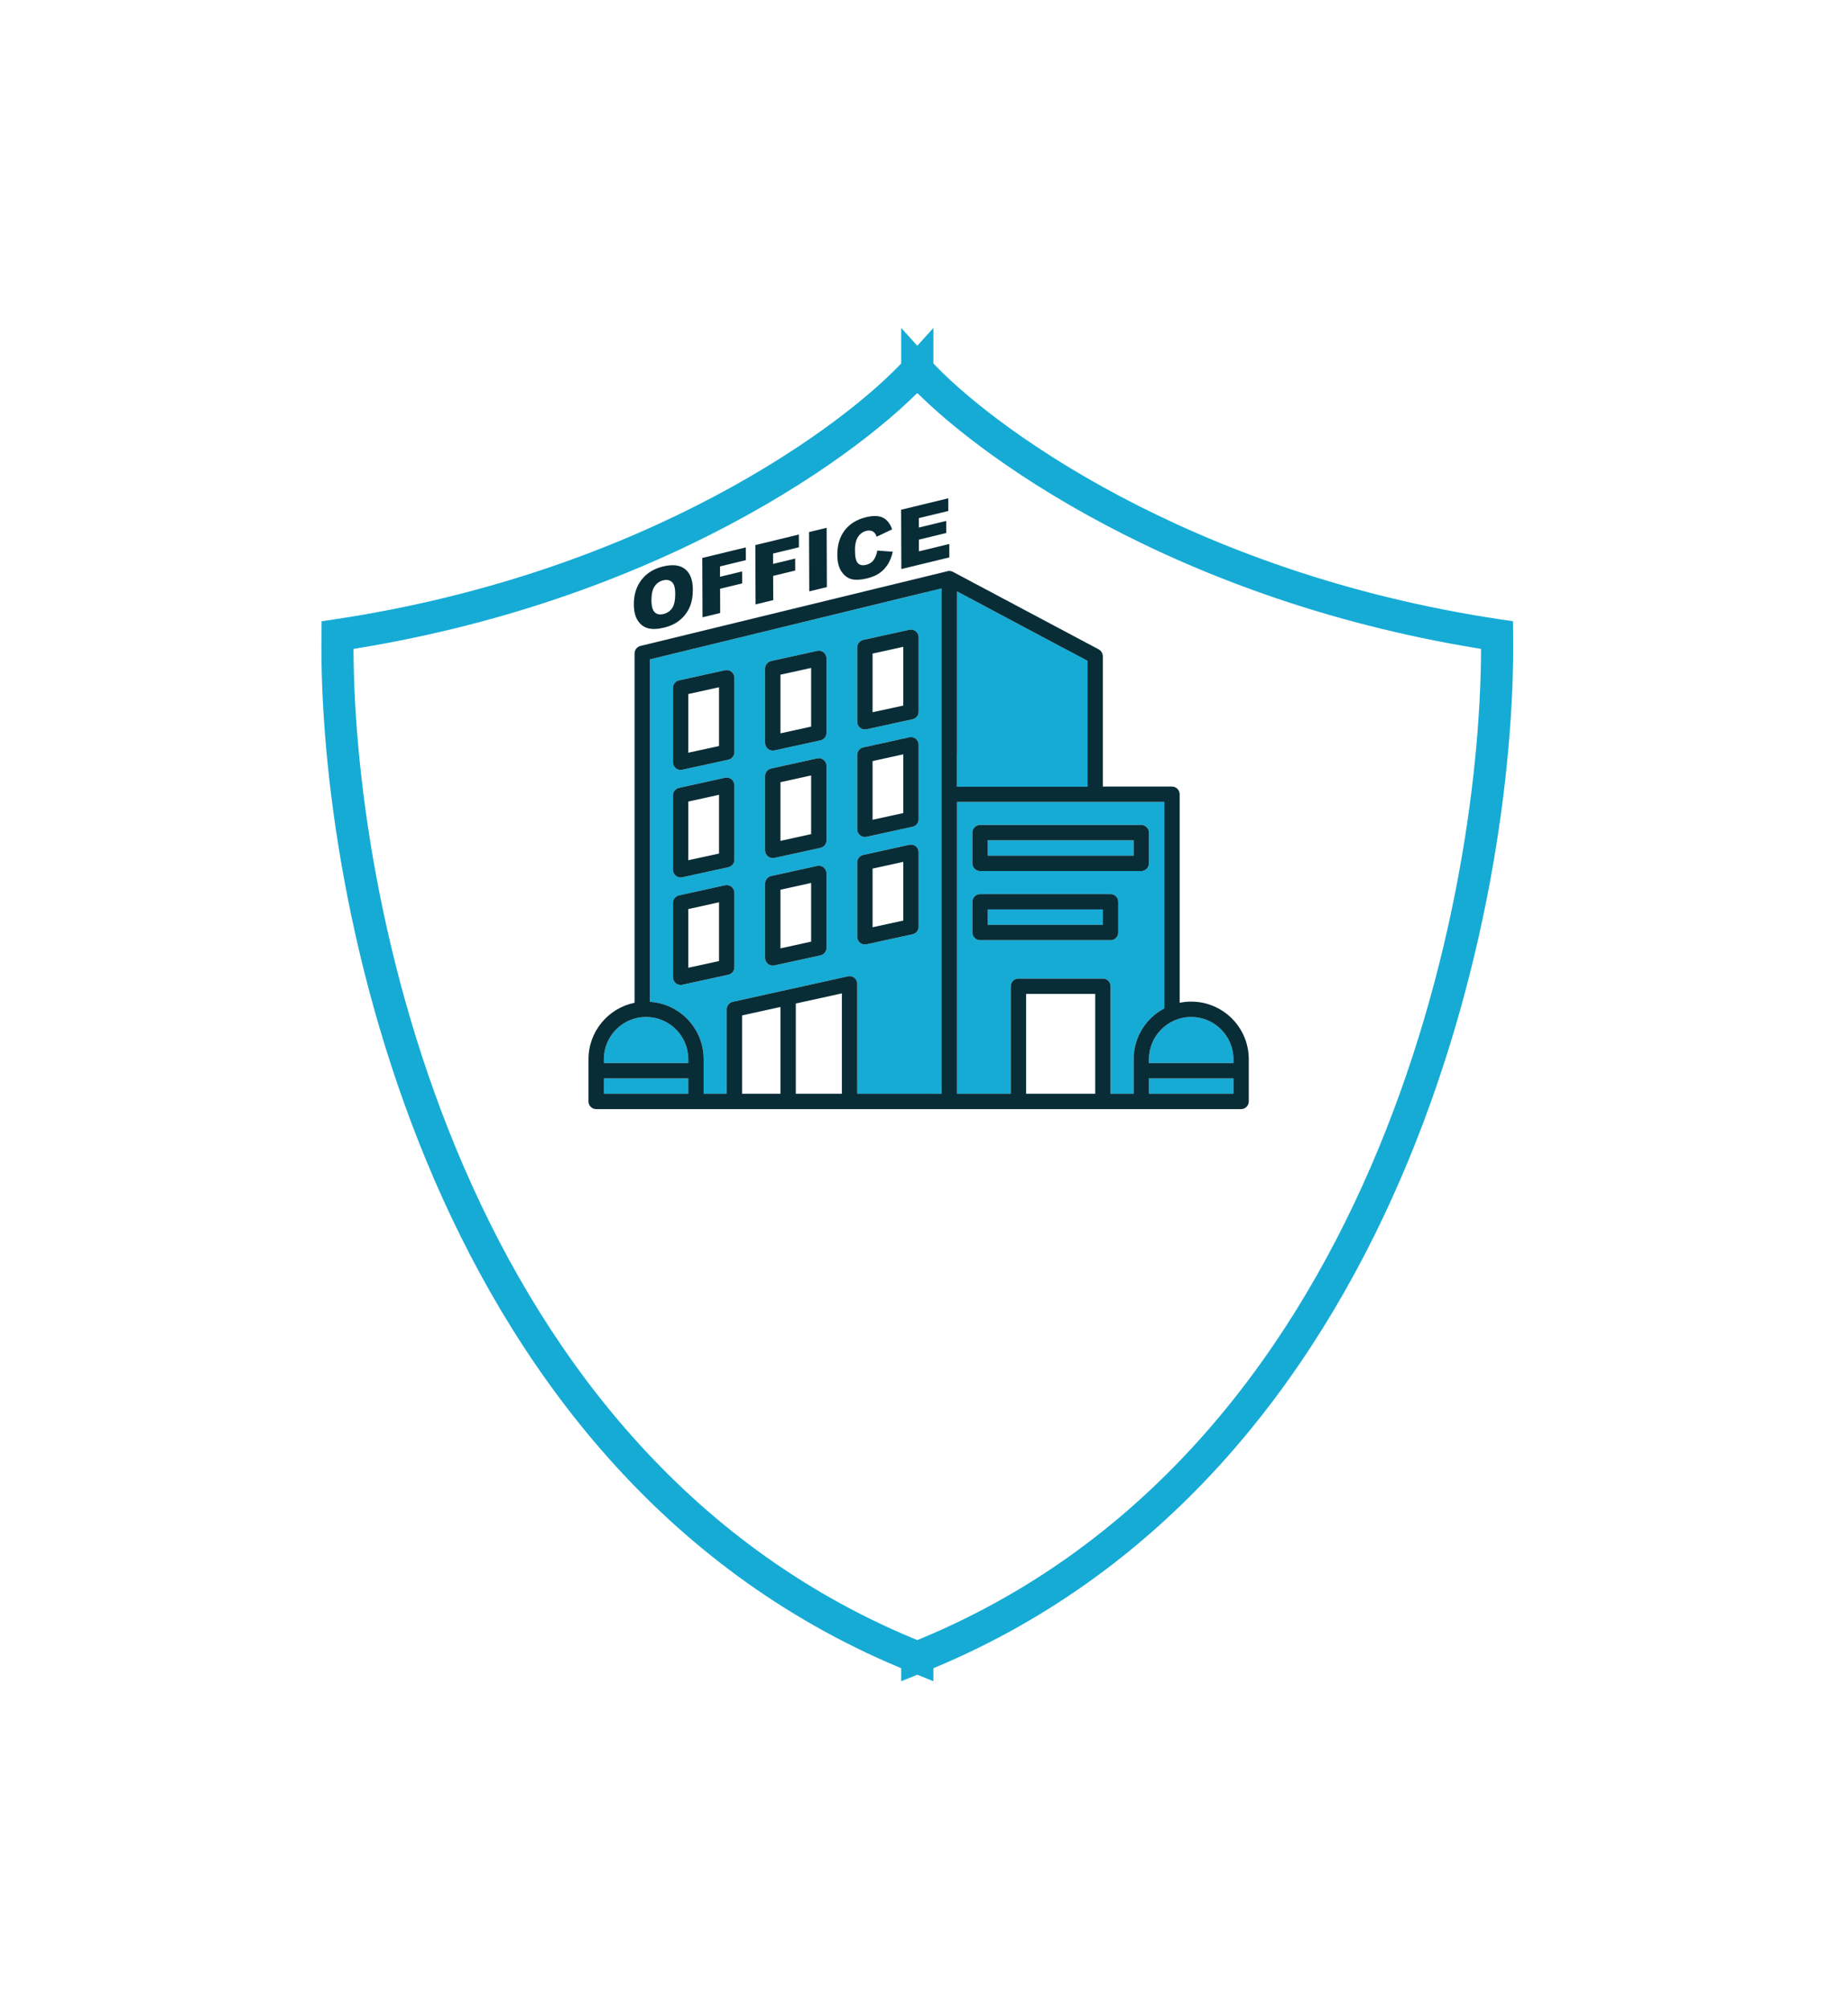 <?xml version="1.0" encoding="UTF-8"?>
<svg xmlns="http://www.w3.org/2000/svg" width="115" height="125" viewBox="0 0 115 125" fill="none">
  <g filter="url(#filter0_d_677_22863)">
    <path fill-rule="evenodd" clip-rule="evenodd" d="M57.081 13.005C53.203 17.288 40.566 26.577 21.004 29.512C20.8 45.818 27.73 81.366 57.081 93.11V93.111C57.081 93.111 57.082 93.111 57.083 93.11C57.084 93.111 57.084 93.111 57.085 93.111V93.11C86.435 81.366 93.365 45.818 93.161 29.512C73.599 26.577 60.963 17.288 57.085 13.005V13C57.084 13.001 57.084 13.002 57.083 13.002C57.082 13.002 57.081 13.001 57.081 13V13.005Z" fill="white"></path>
    <path d="M21.004 29.512L20.856 28.523L20.015 28.649L20.004 29.499L21.004 29.512ZM57.081 13.005L57.822 13.676L58.081 13.39V13.005H57.081ZM57.081 93.11H58.081V92.433L57.452 92.181L57.081 93.11ZM57.081 93.111H56.081V94.591L57.454 94.039L57.081 93.111ZM57.083 93.11L57.456 92.183L57.083 92.033L56.71 92.183L57.083 93.11ZM57.085 93.111L56.712 94.039L58.085 94.591V93.111H57.085ZM57.085 93.11L56.714 92.181L56.085 92.433V93.11H57.085ZM93.161 29.512L94.161 29.499L94.151 28.649L93.31 28.523L93.161 29.512ZM57.085 13.005H56.085V13.39L56.344 13.676L57.085 13.005ZM57.085 13H58.085V10.401L56.343 12.33L57.085 13ZM57.083 13.002L56.34 13.672L57.083 14.495L57.825 13.672L57.083 13.002ZM57.081 13L57.823 12.33L56.081 10.401V13H57.081ZM21.153 30.5C40.936 27.533 53.784 18.135 57.822 13.676L56.339 12.334C52.621 16.44 40.196 25.622 20.856 28.523L21.153 30.5ZM57.452 92.181C43.097 86.438 34.185 74.862 28.877 62.624C23.565 50.378 21.904 37.557 22.004 29.524L20.004 29.499C19.901 37.773 21.603 50.879 27.042 63.42C32.486 75.969 41.714 88.038 56.709 94.038L57.452 92.181ZM56.081 93.11V93.111H58.081V93.11H56.081ZM57.454 94.039C57.453 94.04 57.452 94.04 57.452 94.04C57.452 94.04 57.454 94.039 57.456 94.038L56.71 92.183C56.711 92.182 56.712 92.182 56.711 92.182C56.711 92.182 56.709 92.183 56.708 92.183L57.454 94.039ZM57.458 92.183C57.456 92.183 57.454 92.182 57.454 92.182C57.453 92.181 57.454 92.182 57.456 92.183L56.71 94.038C56.712 94.039 56.714 94.04 56.714 94.04C56.715 94.04 56.714 94.04 56.712 94.039L57.458 92.183ZM56.085 93.11V93.111H58.085V93.11H56.085ZM57.456 94.038C72.452 88.038 81.68 75.969 87.123 63.42C92.563 50.879 94.265 37.773 94.161 29.499L92.161 29.524C92.262 37.557 90.6 50.378 85.288 62.624C79.98 74.862 71.069 86.438 56.714 92.181L57.456 94.038ZM93.31 28.523C73.969 25.622 61.545 16.44 57.826 12.334L56.344 13.676C60.382 18.135 73.23 27.533 93.013 30.5L93.31 28.523ZM56.085 13V13.005H58.085V13H56.085ZM57.825 13.672C57.825 13.673 57.825 13.673 57.825 13.672C57.825 13.672 57.826 13.671 57.827 13.67L56.343 12.33C56.343 12.33 56.343 12.329 56.343 12.33C56.342 12.33 56.341 12.331 56.34 12.332L57.825 13.672ZM57.825 12.332C57.824 12.331 57.822 12.329 57.822 12.329C57.822 12.329 57.822 12.329 57.823 12.33L56.339 13.67C56.34 13.672 56.341 13.673 56.341 13.673C56.342 13.674 56.341 13.673 56.34 13.672L57.825 12.332ZM56.081 13V13.005H58.081V13H56.081Z" fill="#16ABD5"></path>
  </g>
  <path d="M67.677 48.934H59.555V36.794L66.129 40.291L67.672 41.113V48.901C67.672 48.91 67.672 48.925 67.677 48.934Z" fill="#16ABD5"></path>
  <path d="M57.644 36.837L40.444 41.022V62.326C42.312 62.44 43.789 63.998 43.789 65.895V68.045H45.222V62.789C45.222 62.678 45.262 62.57 45.333 62.484C45.405 62.399 45.504 62.341 45.614 62.321L52.742 60.744C52.823 60.725 52.905 60.72 52.981 60.739C53.196 60.797 53.349 60.988 53.344 61.212V68.045H58.6V36.602L57.644 36.837ZM45.7 60.176C45.7 60.4 45.542 60.591 45.322 60.639L42.456 61.265C42.422 61.275 42.389 61.275 42.355 61.275C42.245 61.275 42.14 61.241 42.054 61.169C41.944 61.079 41.878 60.945 41.878 60.797V56.172C41.878 55.947 42.035 55.752 42.255 55.704L45.122 55.073C45.26 55.044 45.408 55.078 45.523 55.169C45.633 55.26 45.7 55.398 45.7 55.541V60.176ZM45.7 53.487C45.7 53.712 45.542 53.903 45.322 53.95L42.456 54.576C42.422 54.586 42.389 54.586 42.355 54.586C42.245 54.586 42.14 54.552 42.054 54.481C41.944 54.39 41.878 54.256 41.878 54.108V49.483C41.878 49.259 42.035 49.063 42.255 49.015L45.122 48.384C45.26 48.356 45.408 48.389 45.523 48.48C45.633 48.571 45.7 48.709 45.7 48.853V53.487ZM45.7 46.798C45.7 47.023 45.542 47.214 45.322 47.262L42.456 47.888C42.422 47.897 42.389 47.897 42.355 47.897C42.245 47.897 42.14 47.864 42.054 47.792C41.944 47.701 41.878 47.567 41.878 47.419V42.794C41.878 42.57 42.035 42.374 42.255 42.326L45.122 41.696C45.26 41.667 45.408 41.7 45.523 41.791C45.633 41.882 45.7 42.02 45.7 42.164V46.798ZM51.433 58.967C51.433 59.191 51.275 59.387 51.056 59.435L48.189 60.061C48.156 60.066 48.122 60.071 48.089 60.071C47.979 60.071 47.874 60.032 47.788 59.965C47.678 59.875 47.611 59.736 47.611 59.593V54.968C47.611 54.743 47.769 54.548 47.988 54.5L50.855 53.869C50.993 53.836 51.142 53.874 51.256 53.965C51.366 54.056 51.433 54.189 51.433 54.337V58.967ZM51.433 52.278C51.433 52.503 51.275 52.699 51.056 52.746L48.189 53.372C48.156 53.377 48.122 53.382 48.089 53.382C47.979 53.382 47.874 53.344 47.788 53.277C47.678 53.186 47.611 53.047 47.611 52.904V48.279C47.611 48.055 47.769 47.859 47.988 47.811L50.855 47.18C50.993 47.147 51.142 47.185 51.256 47.276C51.366 47.367 51.433 47.501 51.433 47.649V52.278ZM51.433 45.589C51.433 45.814 51.275 46.01 51.056 46.058L48.189 46.684C48.156 46.688 48.122 46.693 48.089 46.693C47.979 46.693 47.874 46.655 47.788 46.588C47.678 46.497 47.611 46.359 47.611 46.215V41.59C47.611 41.366 47.769 41.17 47.988 41.122L50.855 40.492C50.993 40.458 51.142 40.496 51.256 40.587C51.366 40.678 51.433 40.812 51.433 40.96V45.589ZM53.344 40.277C53.344 40.052 53.502 39.856 53.722 39.808L56.588 39.178C56.727 39.149 56.875 39.182 56.989 39.273C57.099 39.364 57.166 39.503 57.166 39.646V44.28C57.166 44.505 57.009 44.696 56.789 44.744L53.922 45.37C53.889 45.379 53.855 45.379 53.822 45.379C53.712 45.379 53.607 45.346 53.521 45.274C53.411 45.183 53.344 45.05 53.344 44.901V40.277ZM53.344 46.965C53.344 46.741 53.502 46.545 53.722 46.497L56.588 45.867C56.727 45.838 56.875 45.871 56.989 45.962C57.099 46.053 57.166 46.191 57.166 46.335V50.969C57.166 51.194 57.009 51.385 56.789 51.432L53.922 52.058C53.889 52.068 53.855 52.068 53.822 52.068C53.712 52.068 53.607 52.035 53.521 51.963C53.411 51.872 53.344 51.738 53.344 51.59V46.965ZM53.344 53.654C53.344 53.43 53.502 53.234 53.722 53.186L56.588 52.555C56.727 52.527 56.875 52.56 56.989 52.651C57.099 52.742 57.166 52.88 57.166 53.023V57.658C57.166 57.883 57.009 58.074 56.789 58.121L53.922 58.747C53.889 58.757 53.855 58.757 53.822 58.757C53.712 58.757 53.607 58.723 53.521 58.652C53.411 58.561 53.344 58.427 53.344 58.279V53.654Z" fill="#16ABD5"></path>
  <path d="M39.444 37.594C39.441 36.991 39.601 36.483 39.922 36.069C40.243 35.655 40.691 35.379 41.266 35.239C41.856 35.096 42.311 35.151 42.631 35.403C42.951 35.655 43.113 36.079 43.115 36.673C43.117 37.105 43.049 37.475 42.91 37.785C42.772 38.095 42.571 38.358 42.309 38.575C42.046 38.793 41.718 38.949 41.324 39.045C40.925 39.142 40.594 39.156 40.332 39.086C40.069 39.017 39.856 38.859 39.692 38.611C39.528 38.364 39.445 38.025 39.444 37.594ZM40.539 37.333C40.54 37.706 40.608 37.957 40.742 38.088C40.875 38.219 41.056 38.256 41.285 38.2C41.52 38.144 41.702 38.019 41.83 37.829C41.958 37.638 42.022 37.336 42.02 36.923C42.019 36.576 41.951 36.339 41.816 36.211C41.68 36.084 41.497 36.048 41.267 36.103C41.049 36.155 40.859 36.289 40.736 36.477C40.603 36.672 40.538 36.957 40.539 37.333ZM43.703 34.711L46.41 34.055L46.413 34.848L44.806 35.238L44.808 35.882L46.181 35.549L46.184 36.295L44.811 36.628L44.817 38.136L43.717 38.402L43.703 34.711ZM47.004 33.911L49.711 33.254L49.715 34.047L48.107 34.437L48.11 35.082L49.483 34.749L49.486 35.494L48.112 35.827L48.118 37.335L47.019 37.601L47.004 33.911ZM50.345 33.101L51.442 32.835L51.456 36.525L50.359 36.791L50.345 33.101ZM54.595 34.252L55.556 34.322C55.492 34.617 55.392 34.876 55.254 35.098C55.116 35.319 54.945 35.503 54.739 35.648C54.534 35.794 54.273 35.905 53.956 35.982C53.571 36.075 53.256 36.093 53.011 36.036C52.767 35.979 52.555 35.825 52.377 35.574C52.198 35.323 52.108 34.969 52.106 34.511C52.104 33.901 52.258 33.394 52.568 32.99C52.879 32.587 53.319 32.316 53.89 32.177C54.336 32.069 54.687 32.078 54.944 32.204C55.2 32.33 55.391 32.573 55.517 32.932L54.55 33.391C54.516 33.287 54.48 33.213 54.443 33.17C54.381 33.097 54.306 33.049 54.218 33.023C54.129 32.998 54.03 32.998 53.92 33.025C53.672 33.085 53.482 33.235 53.351 33.475C53.252 33.654 53.203 33.908 53.204 34.238C53.205 34.647 53.266 34.913 53.386 35.036C53.506 35.158 53.673 35.193 53.889 35.141C54.099 35.091 54.257 34.991 54.364 34.842C54.471 34.694 54.548 34.497 54.595 34.252ZM56.076 31.711L59.01 31L59.013 31.788L57.176 32.233L57.178 32.82L58.883 32.407L58.885 33.159L57.181 33.572L57.184 34.3L59.074 33.842L59.077 34.677L56.09 35.402L56.076 31.711Z" fill="#092D37"></path>
  <path d="M58.6 36.602V67.567C58.6 67.83 58.385 68.045 58.122 68.045H53.344V67.251C55.833 66.435 57.644 64.084 57.644 61.332V36.837L58.6 36.602Z" fill="#16ABD5"></path>
  <path d="M42.833 46.827L44.744 46.411V42.756L42.833 43.176V46.827Z" fill="white"></path>
  <path d="M45.121 41.696L42.255 42.326C42.035 42.374 41.877 42.57 41.877 42.794V47.419C41.877 47.567 41.944 47.701 42.054 47.792C42.14 47.864 42.245 47.897 42.355 47.897C42.389 47.897 42.422 47.897 42.456 47.887L45.322 47.262C45.542 47.214 45.7 47.023 45.7 46.798V42.164C45.7 42.02 45.633 41.882 45.523 41.791C45.408 41.7 45.26 41.667 45.121 41.696ZM44.744 46.411L42.833 46.827V43.177L44.744 42.756V46.411Z" fill="#092D37"></path>
  <path d="M48.566 45.622L50.477 45.202V41.552L48.566 41.972V45.622Z" fill="white"></path>
  <path d="M50.855 40.492L47.988 41.122C47.769 41.17 47.611 41.366 47.611 41.59V46.215C47.611 46.359 47.678 46.497 47.788 46.588C47.843 46.632 47.908 46.663 47.978 46.68C48.047 46.697 48.119 46.698 48.189 46.684L51.056 46.058C51.275 46.01 51.433 45.814 51.433 45.589V40.96C51.433 40.812 51.366 40.678 51.256 40.587C51.201 40.542 51.136 40.51 51.066 40.493C50.997 40.477 50.925 40.476 50.855 40.492ZM50.477 45.202L48.566 45.623V41.973L50.477 41.552V45.202Z" fill="#092D37"></path>
  <path d="M54.3 44.309L56.211 43.893V40.238L54.3 40.659V44.309Z" fill="white"></path>
  <path d="M56.99 39.273C56.875 39.183 56.727 39.149 56.588 39.178L53.722 39.809C53.502 39.856 53.344 40.052 53.344 40.277V44.902C53.344 45.05 53.411 45.184 53.521 45.274C53.607 45.346 53.712 45.379 53.822 45.379C53.855 45.379 53.889 45.379 53.922 45.37L56.789 44.744C57.009 44.696 57.166 44.505 57.166 44.281V39.646C57.166 39.503 57.099 39.364 56.99 39.273ZM56.211 43.894L54.3 44.309V40.659L56.211 40.239V43.894Z" fill="#092D37"></path>
  <path d="M42.833 53.516L44.744 53.1V49.445L42.833 49.866V53.516Z" fill="white"></path>
  <path d="M45.121 48.384L42.255 49.015C42.035 49.062 41.877 49.258 41.877 49.483V54.108C41.877 54.256 41.944 54.39 42.054 54.48C42.14 54.552 42.245 54.586 42.355 54.586C42.389 54.586 42.422 54.586 42.456 54.576L45.322 53.95C45.542 53.902 45.7 53.711 45.7 53.487V48.852C45.7 48.709 45.633 48.57 45.523 48.48C45.408 48.389 45.26 48.355 45.121 48.384ZM44.744 53.1L42.833 53.515V49.865L44.744 49.445V53.1Z" fill="#092D37"></path>
  <path d="M48.566 52.312L50.477 51.891V48.241L48.566 48.662V52.312Z" fill="white"></path>
  <path d="M50.855 47.18L47.988 47.811C47.769 47.858 47.611 48.054 47.611 48.279V52.904C47.611 53.047 47.678 53.186 47.788 53.276C47.843 53.321 47.908 53.352 47.978 53.368C48.047 53.385 48.119 53.386 48.189 53.372L51.056 52.746C51.275 52.698 51.433 52.502 51.433 52.278V47.648C51.433 47.5 51.366 47.366 51.256 47.276C51.201 47.23 51.136 47.198 51.066 47.182C50.997 47.165 50.925 47.165 50.855 47.18ZM50.477 51.891L48.566 52.311V48.661L50.477 48.241V51.891Z" fill="#092D37"></path>
  <path d="M54.3 50.997L56.211 50.582V46.927L54.3 47.347V50.997Z" fill="white"></path>
  <path d="M56.588 45.866L53.722 46.497C53.502 46.545 53.344 46.741 53.344 46.965V51.59C53.344 51.738 53.411 51.872 53.521 51.963C53.607 52.035 53.712 52.068 53.822 52.068C53.855 52.068 53.889 52.068 53.922 52.058L56.789 51.432C57.009 51.385 57.166 51.194 57.166 50.969V46.335C57.166 46.191 57.099 46.053 56.99 45.962C56.875 45.871 56.727 45.838 56.588 45.866ZM56.211 50.582L54.3 50.998V47.347L56.211 46.927V50.582Z" fill="#092D37"></path>
  <path d="M42.833 60.204L44.744 59.789V56.134L42.833 56.554V60.204Z" fill="white"></path>
  <path d="M45.121 55.072L42.255 55.703C42.035 55.751 41.877 55.947 41.877 56.171V60.796C41.877 60.944 41.944 61.078 42.054 61.169C42.14 61.24 42.245 61.274 42.355 61.274C42.389 61.274 42.422 61.274 42.456 61.264L45.322 60.639C45.542 60.591 45.7 60.4 45.7 60.175V55.541C45.7 55.397 45.633 55.259 45.523 55.168C45.408 55.077 45.26 55.044 45.121 55.072ZM44.744 59.788L42.833 60.204V56.554L44.744 56.133V59.788Z" fill="#092D37"></path>
  <path d="M48.566 59L50.477 58.58V54.93L48.566 55.35V59Z" fill="white"></path>
  <path d="M50.855 53.869L47.988 54.499C47.769 54.547 47.611 54.743 47.611 54.967V59.592C47.611 59.736 47.678 59.874 47.788 59.965C47.843 60.009 47.908 60.041 47.978 60.057C48.047 60.074 48.119 60.075 48.189 60.06L51.056 59.435C51.275 59.387 51.433 59.191 51.433 58.966V54.337C51.433 54.189 51.366 54.055 51.256 53.964C51.201 53.919 51.136 53.887 51.066 53.87C50.997 53.854 50.925 53.853 50.855 53.869ZM50.477 58.579L48.566 59V55.35L50.477 54.929V58.579Z" fill="#092D37"></path>
  <path d="M54.3 57.687L56.211 57.271V53.616L54.3 54.037V57.687Z" fill="white"></path>
  <path d="M56.588 52.555L53.722 53.186C53.502 53.233 53.344 53.429 53.344 53.654V58.279C53.344 58.427 53.411 58.56 53.521 58.651C53.607 58.723 53.712 58.756 53.822 58.756C53.855 58.756 53.889 58.756 53.922 58.747L56.789 58.121C57.009 58.073 57.166 57.882 57.166 57.657V53.023C57.166 52.88 57.099 52.741 56.99 52.651C56.875 52.56 56.727 52.526 56.588 52.555ZM56.211 57.27L54.3 57.686V54.036L56.211 53.616V57.27Z" fill="#092D37"></path>
  <path d="M63.855 61.833H68.155V68.044H63.855V61.833Z" fill="white"></path>
  <path d="M42.833 65.894V66.133H37.578V65.894C37.578 64.447 38.758 63.267 40.205 63.267C41.653 63.267 42.833 64.447 42.833 65.894Z" fill="#16ABD5"></path>
  <path d="M37.578 67.089H42.833V68.044H37.578V67.089Z" fill="#16ABD5"></path>
  <path d="M76.755 65.894V66.133H71.499V65.894C71.499 64.447 72.68 63.267 74.127 63.267C75.575 63.267 76.755 64.447 76.755 65.894Z" fill="#16ABD5"></path>
  <path d="M71.499 67.089H76.755V68.044H71.499V67.089Z" fill="#16ABD5"></path>
  <path d="M48.566 62.645V68.044H46.177V63.171L48.566 62.645Z" fill="white"></path>
  <path d="M52.389 61.8V68.044H49.522V62.431L52.389 61.8Z" fill="white"></path>
  <path d="M59.555 49.889V68.044H62.9V61.355C62.9 61.092 63.115 60.877 63.377 60.877H68.633C68.896 60.877 69.111 61.092 69.111 61.355V68.044H70.544V65.894C70.544 64.523 71.318 63.328 72.455 62.731V49.889H59.555ZM69.588 58.011C69.588 58.274 69.373 58.489 69.111 58.489H60.989C60.726 58.489 60.511 58.274 60.511 58.011V56.1C60.511 55.837 60.726 55.622 60.989 55.622H69.111C69.373 55.622 69.588 55.837 69.588 56.1V58.011ZM71.499 53.711C71.499 53.974 71.284 54.189 71.022 54.189H60.989C60.726 54.189 60.511 53.974 60.511 53.711V51.8C60.511 51.537 60.726 51.322 60.989 51.322H71.022C71.284 51.322 71.499 51.537 71.499 51.8V53.711Z" fill="#16ABD5"></path>
  <path d="M61.466 52.278H70.544V53.234H61.466V52.278ZM61.466 56.578H68.633V57.534H61.466V56.578Z" fill="#16ABD5"></path>
  <path d="M60.989 54.189H71.022C71.284 54.189 71.499 53.974 71.499 53.711V51.8C71.499 51.537 71.284 51.322 71.022 51.322H60.989C60.726 51.322 60.511 51.537 60.511 51.8V53.711C60.511 53.974 60.726 54.189 60.989 54.189ZM61.466 52.278H70.544V53.233H61.466V52.278ZM60.989 58.489H69.111C69.373 58.489 69.588 58.274 69.588 58.011V56.1C69.588 55.837 69.373 55.622 69.111 55.622H60.989C60.726 55.622 60.511 55.837 60.511 56.1V58.011C60.511 58.274 60.726 58.489 60.989 58.489ZM61.466 56.578H68.633V57.533H61.466V56.578Z" fill="#092D37"></path>
  <path d="M74.127 62.311C73.883 62.311 73.64 62.335 73.41 62.383V49.411C73.41 49.148 73.195 48.933 72.933 48.933H68.623C68.628 48.924 68.628 48.91 68.628 48.9V40.826C68.628 40.649 68.528 40.486 68.375 40.4L59.307 35.58C59.287 35.565 59.264 35.556 59.24 35.551C59.22 35.542 59.199 35.535 59.178 35.532C59.147 35.523 59.114 35.518 59.082 35.518H59.072C59.034 35.518 59.001 35.522 58.963 35.532L58.953 35.537L39.852 40.185C39.642 40.238 39.489 40.429 39.489 40.649V62.383C37.855 62.717 36.622 64.16 36.622 65.894V68.522C36.622 68.785 36.837 69 37.1 69H77.233C77.495 69 77.71 68.785 77.71 68.522V65.894C77.71 63.916 76.105 62.311 74.127 62.311ZM74.127 63.267C75.575 63.267 76.755 64.447 76.755 65.894V66.133H71.499V65.894C71.499 64.447 72.679 63.267 74.127 63.267ZM72.455 49.889V62.731C71.318 63.329 70.544 64.523 70.544 65.894V68.044H69.111V61.355C69.111 61.093 68.895 60.878 68.633 60.878H63.377C63.114 60.878 62.9 61.093 62.9 61.355V68.044H59.555V49.889H72.455ZM67.677 48.933H59.555V36.793L67.672 41.112V48.9C67.672 48.91 67.672 48.924 67.677 48.933ZM40.444 41.022L58.599 36.602V68.044H53.344V61.212C53.349 60.987 53.196 60.796 52.981 60.739C52.902 60.722 52.82 60.723 52.742 60.744L45.614 62.321C45.504 62.341 45.405 62.398 45.333 62.484C45.262 62.569 45.222 62.677 45.222 62.789V68.044H43.789V65.894C43.789 63.998 42.312 62.44 40.444 62.325V41.022ZM48.566 68.044H46.178V63.171L48.566 62.645V68.044ZM49.522 62.43L52.389 61.8V68.044H49.522V62.43ZM37.578 65.894C37.578 64.447 38.758 63.267 40.205 63.267C41.653 63.267 42.833 64.447 42.833 65.894V66.133H37.578V65.894ZM37.578 68.044V67.089H42.833V68.044H37.578ZM63.855 68.044V61.833H68.155V68.044H63.855ZM76.755 68.044H71.499V67.089H76.755V68.044Z" fill="#092D37"></path>
  <path d="M67.677 48.934H59.555V46.899C62.919 46.311 65.566 43.659 66.129 40.291L67.672 41.113V48.9C67.672 48.91 67.672 48.924 67.677 48.934Z" fill="#16ABD5"></path>
  <defs>
    <filter id="filter0_d_677_22863" x="0" y="0.4" width="114.166" height="124.19" filterUnits="userSpaceOnUse" color-interpolation-filters="sRGB">
      <feFlood flood-opacity="0" result="BackgroundImageFix"></feFlood>
      <feColorMatrix in="SourceAlpha" type="matrix" values="0 0 0 0 0 0 0 0 0 0 0 0 0 0 0 0 0 0 127 0" result="hardAlpha"></feColorMatrix>
      <feOffset dy="10"></feOffset>
      <feGaussianBlur stdDeviation="10"></feGaussianBlur>
      <feComposite in2="hardAlpha" operator="out"></feComposite>
      <feColorMatrix type="matrix" values="0 0 0 0 0.086 0 0 0 0 0.671 0 0 0 0 0.835 0 0 0 0.2 0"></feColorMatrix>
      <feBlend mode="normal" in2="BackgroundImageFix" result="effect1_dropShadow_677_22863"></feBlend>
      <feBlend mode="normal" in="SourceGraphic" in2="effect1_dropShadow_677_22863" result="shape"></feBlend>
    </filter>
  </defs>
</svg>
